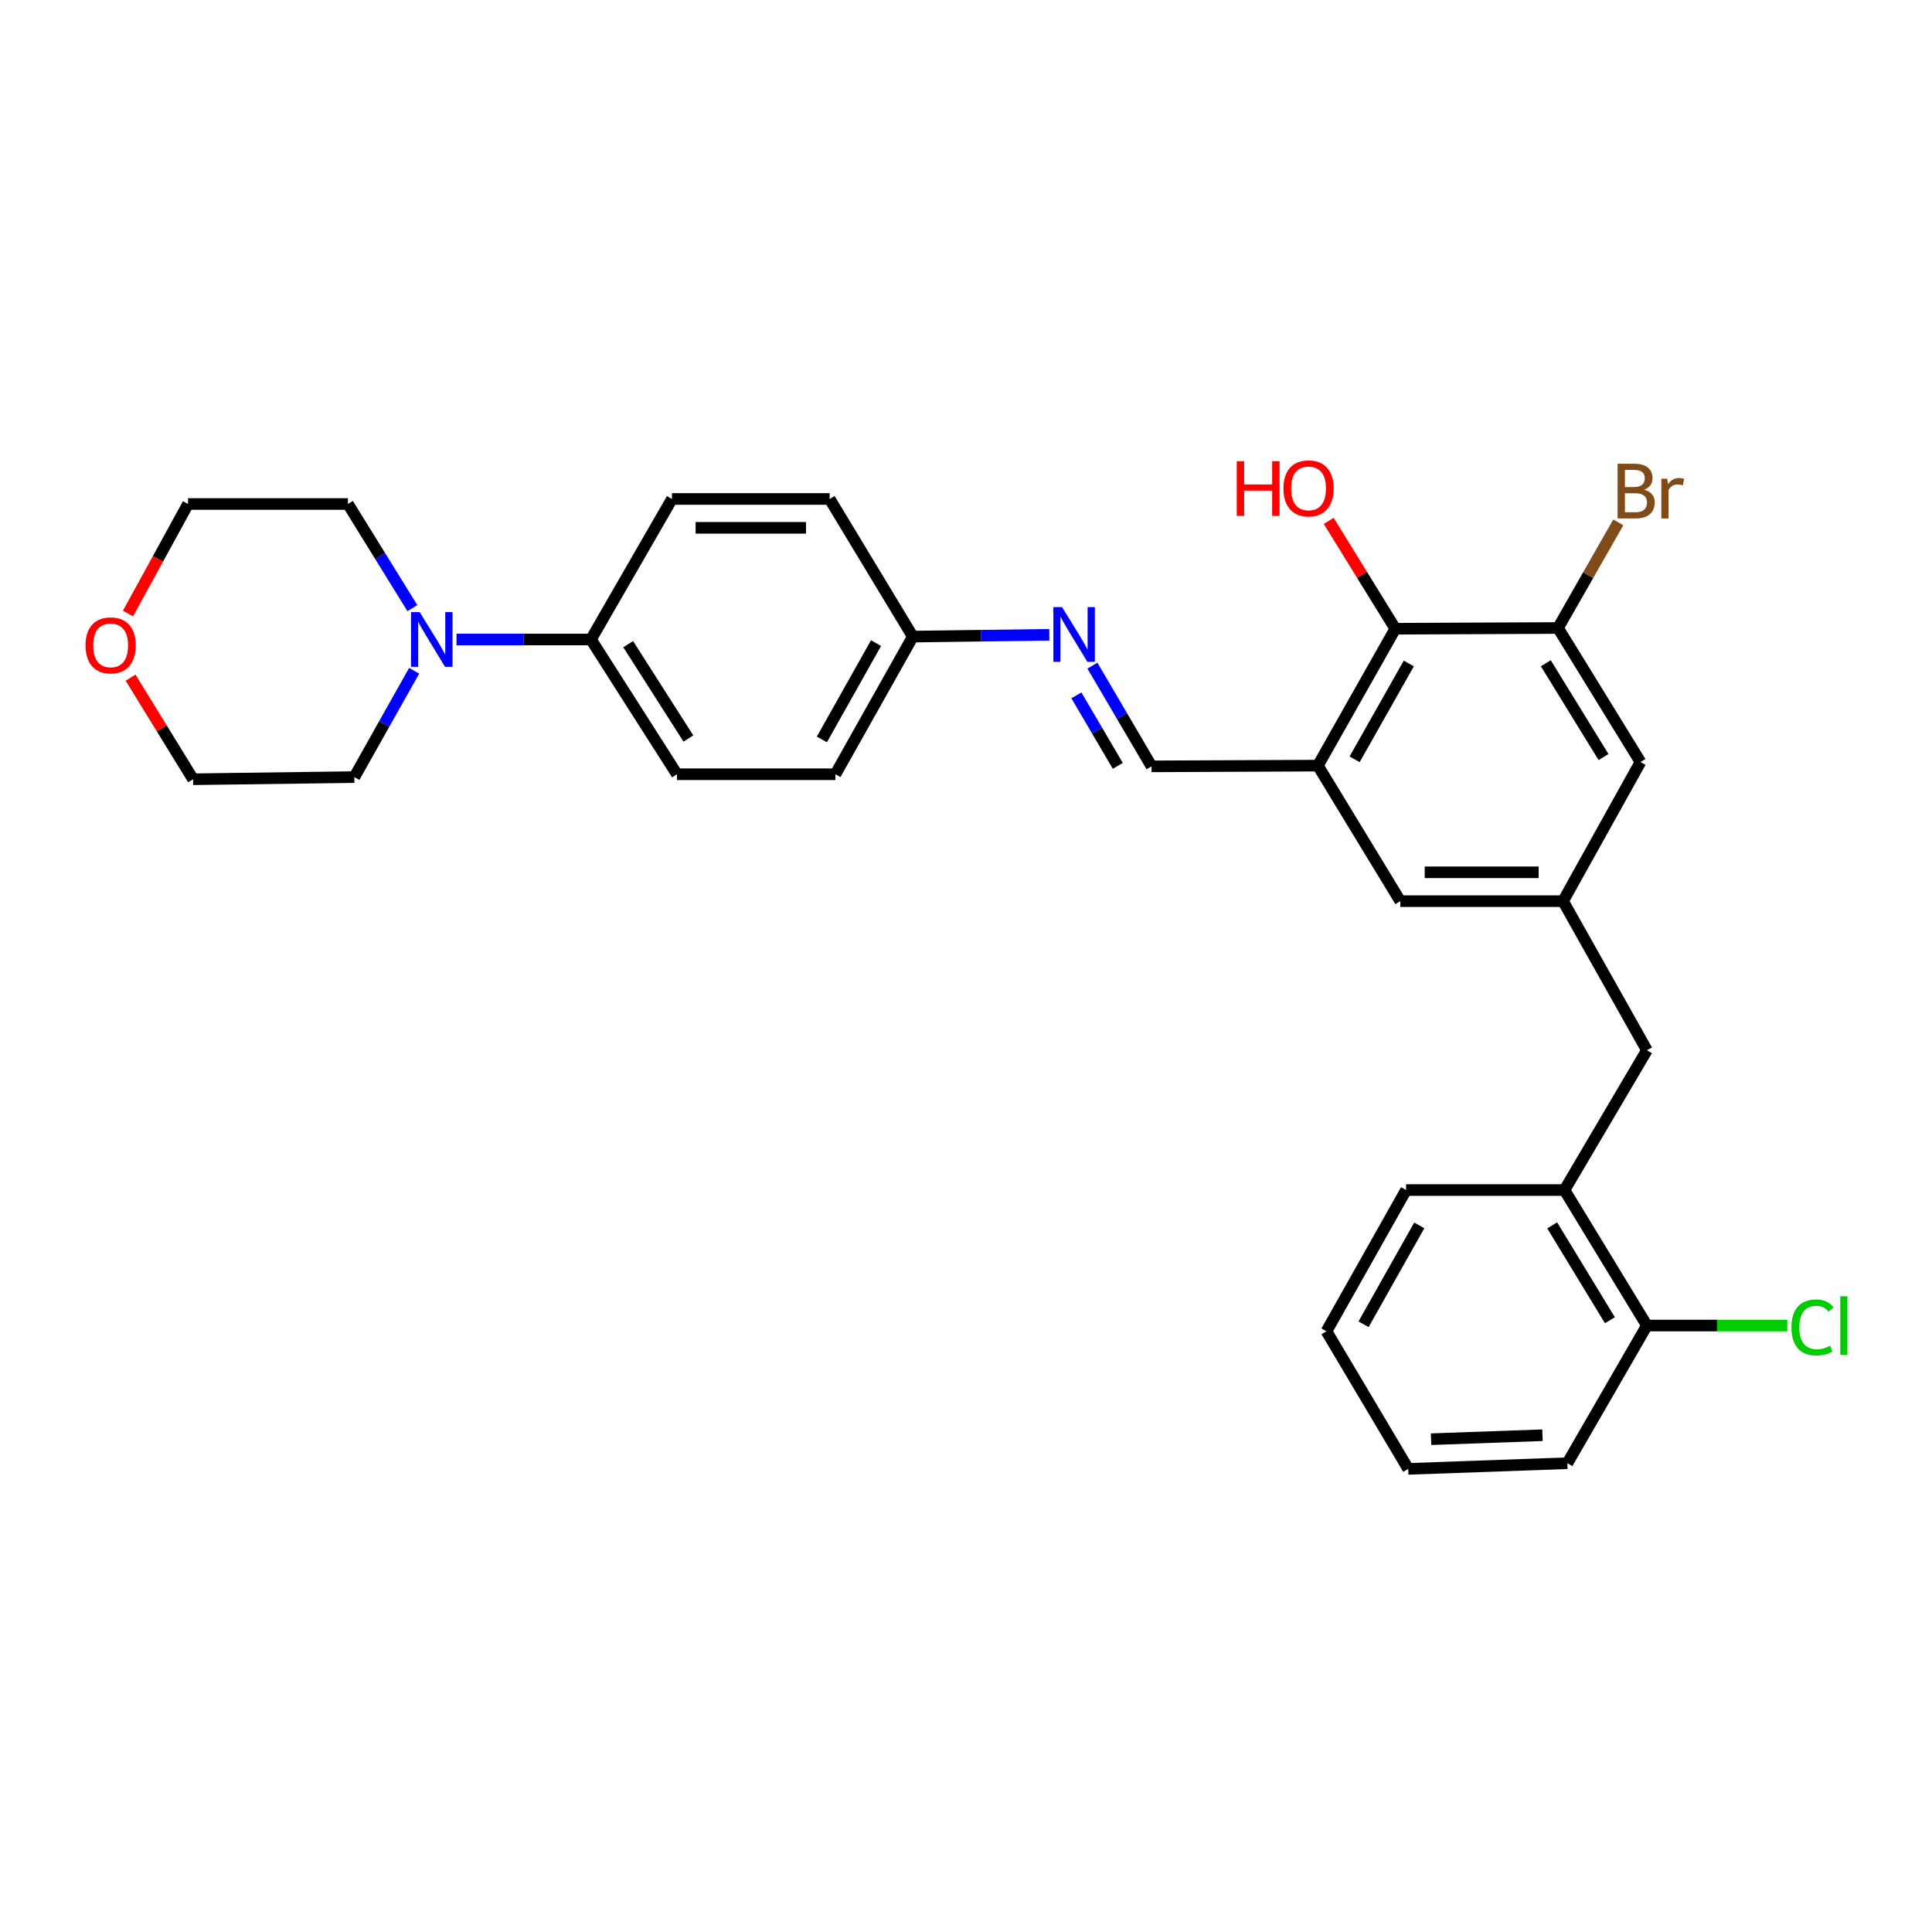 <?xml version='1.0' encoding='iso-8859-1'?>
<svg version='1.1' baseProfile='full'
              xmlns='http://www.w3.org/2000/svg'
                      xmlns:rdkit='http://www.rdkit.org/xml'
                      xmlns:xlink='http://www.w3.org/1999/xlink'
                  xml:space='preserve'
width='1000px' height='1000px' viewBox='0 0 1000 1000'>
<!-- END OF HEADER -->
<rect style='opacity:1.0;fill:#FFFFFF;stroke:none' width='1000' height='1000' x='0' y='0'> </rect>
<path class='bond-0' d='M 682.133,396.293 L 722.205,325.434' style='fill:none;fill-rule:evenodd;stroke:#000000;stroke-width:6px;stroke-linecap:butt;stroke-linejoin:miter;stroke-opacity:1' />
<path class='bond-0' d='M 701.146,393.017 L 729.196,343.416' style='fill:none;fill-rule:evenodd;stroke:#000000;stroke-width:6px;stroke-linecap:butt;stroke-linejoin:miter;stroke-opacity:1' />
<path class='bond-3' d='M 682.133,396.293 L 596.038,396.667' style='fill:none;fill-rule:evenodd;stroke:#000000;stroke-width:6px;stroke-linecap:butt;stroke-linejoin:miter;stroke-opacity:1' />
<path class='bond-6' d='M 682.133,396.293 L 724.795,466.439' style='fill:none;fill-rule:evenodd;stroke:#000000;stroke-width:6px;stroke-linecap:butt;stroke-linejoin:miter;stroke-opacity:1' />
<path class='bond-2' d='M 722.205,325.434 L 806.425,325.052' style='fill:none;fill-rule:evenodd;stroke:#000000;stroke-width:6px;stroke-linecap:butt;stroke-linejoin:miter;stroke-opacity:1' />
<path class='bond-17' d='M 722.205,325.434 L 704.971,297.519' style='fill:none;fill-rule:evenodd;stroke:#000000;stroke-width:6px;stroke-linecap:butt;stroke-linejoin:miter;stroke-opacity:1' />
<path class='bond-17' d='M 704.971,297.519 L 687.736,269.604' style='fill:none;fill-rule:evenodd;stroke:#FF0000;stroke-width:6px;stroke-linecap:butt;stroke-linejoin:miter;stroke-opacity:1' />
<path class='bond-1' d='M 236.285,330.994 L 271.082,330.994' style='fill:none;fill-rule:evenodd;stroke:#0000FF;stroke-width:6px;stroke-linecap:butt;stroke-linejoin:miter;stroke-opacity:1' />
<path class='bond-1' d='M 271.082,330.994 L 305.879,330.994' style='fill:none;fill-rule:evenodd;stroke:#000000;stroke-width:6px;stroke-linecap:butt;stroke-linejoin:miter;stroke-opacity:1' />
<path class='bond-21' d='M 214.368,347.197 L 198.886,374.712' style='fill:none;fill-rule:evenodd;stroke:#0000FF;stroke-width:6px;stroke-linecap:butt;stroke-linejoin:miter;stroke-opacity:1' />
<path class='bond-21' d='M 198.886,374.712 L 183.404,402.226' style='fill:none;fill-rule:evenodd;stroke:#000000;stroke-width:6px;stroke-linecap:butt;stroke-linejoin:miter;stroke-opacity:1' />
<path class='bond-22' d='M 213.448,314.772 L 196.771,287.818' style='fill:none;fill-rule:evenodd;stroke:#0000FF;stroke-width:6px;stroke-linecap:butt;stroke-linejoin:miter;stroke-opacity:1' />
<path class='bond-22' d='M 196.771,287.818 L 180.093,260.865' style='fill:none;fill-rule:evenodd;stroke:#000000;stroke-width:6px;stroke-linecap:butt;stroke-linejoin:miter;stroke-opacity:1' />
<path class='bond-16' d='M 806.425,325.052 L 822.029,297.714' style='fill:none;fill-rule:evenodd;stroke:#000000;stroke-width:6px;stroke-linecap:butt;stroke-linejoin:miter;stroke-opacity:1' />
<path class='bond-16' d='M 822.029,297.714 L 837.633,270.376' style='fill:none;fill-rule:evenodd;stroke:#7F4C19;stroke-width:6px;stroke-linecap:butt;stroke-linejoin:miter;stroke-opacity:1' />
<path class='bond-29' d='M 806.425,325.052 L 849.112,394.434' style='fill:none;fill-rule:evenodd;stroke:#000000;stroke-width:6px;stroke-linecap:butt;stroke-linejoin:miter;stroke-opacity:1' />
<path class='bond-29' d='M 800.106,343.287 L 829.987,391.854' style='fill:none;fill-rule:evenodd;stroke:#000000;stroke-width:6px;stroke-linecap:butt;stroke-linejoin:miter;stroke-opacity:1' />
<path class='bond-5' d='M 596.038,396.667 L 580.735,370.601' style='fill:none;fill-rule:evenodd;stroke:#000000;stroke-width:6px;stroke-linecap:butt;stroke-linejoin:miter;stroke-opacity:1' />
<path class='bond-5' d='M 580.735,370.601 L 565.432,344.535' style='fill:none;fill-rule:evenodd;stroke:#0000FF;stroke-width:6px;stroke-linecap:butt;stroke-linejoin:miter;stroke-opacity:1' />
<path class='bond-5' d='M 578.566,396.409 L 567.854,378.163' style='fill:none;fill-rule:evenodd;stroke:#000000;stroke-width:6px;stroke-linecap:butt;stroke-linejoin:miter;stroke-opacity:1' />
<path class='bond-5' d='M 567.854,378.163 L 557.142,359.918' style='fill:none;fill-rule:evenodd;stroke:#0000FF;stroke-width:6px;stroke-linecap:butt;stroke-linejoin:miter;stroke-opacity:1' />
<path class='bond-4' d='M 809.031,466.439 L 724.795,466.439' style='fill:none;fill-rule:evenodd;stroke:#000000;stroke-width:6px;stroke-linecap:butt;stroke-linejoin:miter;stroke-opacity:1' />
<path class='bond-4' d='M 796.395,451.502 L 737.43,451.502' style='fill:none;fill-rule:evenodd;stroke:#000000;stroke-width:6px;stroke-linecap:butt;stroke-linejoin:miter;stroke-opacity:1' />
<path class='bond-9' d='M 809.031,466.439 L 849.112,394.434' style='fill:none;fill-rule:evenodd;stroke:#000000;stroke-width:6px;stroke-linecap:butt;stroke-linejoin:miter;stroke-opacity:1' />
<path class='bond-10' d='M 809.031,466.439 L 852.439,543.613' style='fill:none;fill-rule:evenodd;stroke:#000000;stroke-width:6px;stroke-linecap:butt;stroke-linejoin:miter;stroke-opacity:1' />
<path class='bond-15' d='M 543.13,328.567 L 507.799,329.038' style='fill:none;fill-rule:evenodd;stroke:#0000FF;stroke-width:6px;stroke-linecap:butt;stroke-linejoin:miter;stroke-opacity:1' />
<path class='bond-15' d='M 507.799,329.038 L 472.468,329.508' style='fill:none;fill-rule:evenodd;stroke:#000000;stroke-width:6px;stroke-linecap:butt;stroke-linejoin:miter;stroke-opacity:1' />
<path class='bond-7' d='M 305.879,330.994 L 350.391,400.749' style='fill:none;fill-rule:evenodd;stroke:#000000;stroke-width:6px;stroke-linecap:butt;stroke-linejoin:miter;stroke-opacity:1' />
<path class='bond-7' d='M 325.148,333.422 L 356.306,382.251' style='fill:none;fill-rule:evenodd;stroke:#000000;stroke-width:6px;stroke-linecap:butt;stroke-linejoin:miter;stroke-opacity:1' />
<path class='bond-30' d='M 305.879,330.994 L 347.802,258.267' style='fill:none;fill-rule:evenodd;stroke:#000000;stroke-width:6px;stroke-linecap:butt;stroke-linejoin:miter;stroke-opacity:1' />
<path class='bond-8' d='M 809.769,615.966 L 852.439,543.613' style='fill:none;fill-rule:evenodd;stroke:#000000;stroke-width:6px;stroke-linecap:butt;stroke-linejoin:miter;stroke-opacity:1' />
<path class='bond-11' d='M 809.769,615.966 L 852.439,686.095' style='fill:none;fill-rule:evenodd;stroke:#000000;stroke-width:6px;stroke-linecap:butt;stroke-linejoin:miter;stroke-opacity:1' />
<path class='bond-11' d='M 803.409,634.25 L 833.278,683.34' style='fill:none;fill-rule:evenodd;stroke:#000000;stroke-width:6px;stroke-linecap:butt;stroke-linejoin:miter;stroke-opacity:1' />
<path class='bond-23' d='M 809.769,615.966 L 727.782,615.966' style='fill:none;fill-rule:evenodd;stroke:#000000;stroke-width:6px;stroke-linecap:butt;stroke-linejoin:miter;stroke-opacity:1' />
<path class='bond-18' d='M 852.439,686.095 L 888.768,686.095' style='fill:none;fill-rule:evenodd;stroke:#000000;stroke-width:6px;stroke-linecap:butt;stroke-linejoin:miter;stroke-opacity:1' />
<path class='bond-18' d='M 888.768,686.095 L 925.098,686.095' style='fill:none;fill-rule:evenodd;stroke:#00CC00;stroke-width:6px;stroke-linecap:butt;stroke-linejoin:miter;stroke-opacity:1' />
<path class='bond-26' d='M 852.439,686.095 L 811.271,757.353' style='fill:none;fill-rule:evenodd;stroke:#000000;stroke-width:6px;stroke-linecap:butt;stroke-linejoin:miter;stroke-opacity:1' />
<path class='bond-12' d='M 66.253,317.552 L 81.79,289.209' style='fill:none;fill-rule:evenodd;stroke:#FF0000;stroke-width:6px;stroke-linecap:butt;stroke-linejoin:miter;stroke-opacity:1' />
<path class='bond-12' d='M 81.79,289.209 L 97.326,260.865' style='fill:none;fill-rule:evenodd;stroke:#000000;stroke-width:6px;stroke-linecap:butt;stroke-linejoin:miter;stroke-opacity:1' />
<path class='bond-32' d='M 67.591,350.753 L 83.761,377.045' style='fill:none;fill-rule:evenodd;stroke:#FF0000;stroke-width:6px;stroke-linecap:butt;stroke-linejoin:miter;stroke-opacity:1' />
<path class='bond-32' d='M 83.761,377.045 L 99.932,403.338' style='fill:none;fill-rule:evenodd;stroke:#000000;stroke-width:6px;stroke-linecap:butt;stroke-linejoin:miter;stroke-opacity:1' />
<path class='bond-13' d='M 347.802,258.267 L 429.424,258.267' style='fill:none;fill-rule:evenodd;stroke:#000000;stroke-width:6px;stroke-linecap:butt;stroke-linejoin:miter;stroke-opacity:1' />
<path class='bond-13' d='M 360.046,273.204 L 417.181,273.204' style='fill:none;fill-rule:evenodd;stroke:#000000;stroke-width:6px;stroke-linecap:butt;stroke-linejoin:miter;stroke-opacity:1' />
<path class='bond-14' d='M 350.391,400.749 L 432.404,400.749' style='fill:none;fill-rule:evenodd;stroke:#000000;stroke-width:6px;stroke-linecap:butt;stroke-linejoin:miter;stroke-opacity:1' />
<path class='bond-19' d='M 472.468,329.508 L 429.424,258.267' style='fill:none;fill-rule:evenodd;stroke:#000000;stroke-width:6px;stroke-linecap:butt;stroke-linejoin:miter;stroke-opacity:1' />
<path class='bond-20' d='M 472.468,329.508 L 432.404,400.749' style='fill:none;fill-rule:evenodd;stroke:#000000;stroke-width:6px;stroke-linecap:butt;stroke-linejoin:miter;stroke-opacity:1' />
<path class='bond-20' d='M 453.439,332.873 L 425.394,382.741' style='fill:none;fill-rule:evenodd;stroke:#000000;stroke-width:6px;stroke-linecap:butt;stroke-linejoin:miter;stroke-opacity:1' />
<path class='bond-25' d='M 183.404,402.226 L 99.932,403.338' style='fill:none;fill-rule:evenodd;stroke:#000000;stroke-width:6px;stroke-linecap:butt;stroke-linejoin:miter;stroke-opacity:1' />
<path class='bond-24' d='M 180.093,260.865 L 97.326,260.865' style='fill:none;fill-rule:evenodd;stroke:#000000;stroke-width:6px;stroke-linecap:butt;stroke-linejoin:miter;stroke-opacity:1' />
<path class='bond-27' d='M 727.782,615.966 L 686.581,689.074' style='fill:none;fill-rule:evenodd;stroke:#000000;stroke-width:6px;stroke-linecap:butt;stroke-linejoin:miter;stroke-opacity:1' />
<path class='bond-27' d='M 734.615,634.266 L 705.774,685.441' style='fill:none;fill-rule:evenodd;stroke:#000000;stroke-width:6px;stroke-linecap:butt;stroke-linejoin:miter;stroke-opacity:1' />
<path class='bond-31' d='M 811.271,757.353 L 728.894,760.299' style='fill:none;fill-rule:evenodd;stroke:#000000;stroke-width:6px;stroke-linecap:butt;stroke-linejoin:miter;stroke-opacity:1' />
<path class='bond-31' d='M 798.381,742.867 L 740.717,744.929' style='fill:none;fill-rule:evenodd;stroke:#000000;stroke-width:6px;stroke-linecap:butt;stroke-linejoin:miter;stroke-opacity:1' />
<path class='bond-28' d='M 686.581,689.074 L 728.894,760.299' style='fill:none;fill-rule:evenodd;stroke:#000000;stroke-width:6px;stroke-linecap:butt;stroke-linejoin:miter;stroke-opacity:1' />
<path  class='atom-2' d='M 217.225 316.834
L 226.505 331.834
Q 227.425 333.314, 228.905 335.994
Q 230.385 338.674, 230.465 338.834
L 230.465 316.834
L 234.225 316.834
L 234.225 345.154
L 230.345 345.154
L 220.385 328.754
Q 219.225 326.834, 217.985 324.634
Q 216.785 322.434, 216.425 321.754
L 216.425 345.154
L 212.745 345.154
L 212.745 316.834
L 217.225 316.834
' fill='#0000FF'/>
<path  class='atom-6' d='M 549.697 314.236
L 558.977 329.236
Q 559.897 330.716, 561.377 333.396
Q 562.857 336.076, 562.937 336.236
L 562.937 314.236
L 566.697 314.236
L 566.697 342.556
L 562.817 342.556
L 552.857 326.156
Q 551.697 324.236, 550.457 322.036
Q 549.257 319.836, 548.897 319.156
L 548.897 342.556
L 545.217 342.556
L 545.217 314.236
L 549.697 314.236
' fill='#0000FF'/>
<path  class='atom-13' d='M 44.262 334.036
Q 44.262 327.236, 47.622 323.436
Q 50.982 319.636, 57.262 319.636
Q 63.542 319.636, 66.902 323.436
Q 70.262 327.236, 70.262 334.036
Q 70.262 340.916, 66.862 344.836
Q 63.462 348.716, 57.262 348.716
Q 51.022 348.716, 47.622 344.836
Q 44.262 340.956, 44.262 334.036
M 57.262 345.516
Q 61.582 345.516, 63.902 342.636
Q 66.262 339.716, 66.262 334.036
Q 66.262 328.476, 63.902 325.676
Q 61.582 322.836, 57.262 322.836
Q 52.942 322.836, 50.582 325.636
Q 48.262 328.436, 48.262 334.036
Q 48.262 339.756, 50.582 342.636
Q 52.942 345.516, 57.262 345.516
' fill='#FF0000'/>
<path  class='atom-17' d='M 851.019 253.456
Q 853.739 254.216, 855.099 255.896
Q 856.499 257.536, 856.499 259.976
Q 856.499 263.896, 853.979 266.136
Q 851.499 268.336, 846.779 268.336
L 837.259 268.336
L 837.259 240.016
L 845.619 240.016
Q 850.459 240.016, 852.899 241.976
Q 855.339 243.936, 855.339 247.536
Q 855.339 251.816, 851.019 253.456
M 841.059 243.216
L 841.059 252.096
L 845.619 252.096
Q 848.419 252.096, 849.859 250.976
Q 851.339 249.816, 851.339 247.536
Q 851.339 243.216, 845.619 243.216
L 841.059 243.216
M 846.779 265.136
Q 849.539 265.136, 851.019 263.816
Q 852.499 262.496, 852.499 259.976
Q 852.499 257.656, 850.859 256.496
Q 849.259 255.296, 846.179 255.296
L 841.059 255.296
L 841.059 265.136
L 846.779 265.136
' fill='#7F4C19'/>
<path  class='atom-17' d='M 862.939 247.776
L 863.379 250.616
Q 865.539 247.416, 869.059 247.416
Q 870.179 247.416, 871.699 247.816
L 871.099 251.176
Q 869.379 250.776, 868.419 250.776
Q 866.739 250.776, 865.619 251.456
Q 864.539 252.096, 863.659 253.656
L 863.659 268.336
L 859.899 268.336
L 859.899 247.776
L 862.939 247.776
' fill='#7F4C19'/>
<path  class='atom-18' d='M 640.143 238.707
L 643.983 238.707
L 643.983 250.747
L 658.463 250.747
L 658.463 238.707
L 662.303 238.707
L 662.303 267.027
L 658.463 267.027
L 658.463 253.947
L 643.983 253.947
L 643.983 267.027
L 640.143 267.027
L 640.143 238.707
' fill='#FF0000'/>
<path  class='atom-18' d='M 664.303 252.787
Q 664.303 245.987, 667.663 242.187
Q 671.023 238.387, 677.303 238.387
Q 683.583 238.387, 686.943 242.187
Q 690.303 245.987, 690.303 252.787
Q 690.303 259.667, 686.903 263.587
Q 683.503 267.467, 677.303 267.467
Q 671.063 267.467, 667.663 263.587
Q 664.303 259.707, 664.303 252.787
M 677.303 264.267
Q 681.623 264.267, 683.943 261.387
Q 686.303 258.467, 686.303 252.787
Q 686.303 247.227, 683.943 244.427
Q 681.623 241.587, 677.303 241.587
Q 672.983 241.587, 670.623 244.387
Q 668.303 247.187, 668.303 252.787
Q 668.303 258.507, 670.623 261.387
Q 672.983 264.267, 677.303 264.267
' fill='#FF0000'/>
<path  class='atom-19' d='M 927.241 687.075
Q 927.241 680.035, 930.521 676.355
Q 933.841 672.635, 940.121 672.635
Q 945.961 672.635, 949.081 676.755
L 946.441 678.915
Q 944.161 675.915, 940.121 675.915
Q 935.841 675.915, 933.561 678.795
Q 931.321 681.635, 931.321 687.075
Q 931.321 692.675, 933.641 695.555
Q 936.001 698.435, 940.561 698.435
Q 943.681 698.435, 947.321 696.555
L 948.441 699.555
Q 946.961 700.515, 944.721 701.075
Q 942.481 701.635, 940.001 701.635
Q 933.841 701.635, 930.521 697.875
Q 927.241 694.115, 927.241 687.075
' fill='#00CC00'/>
<path  class='atom-19' d='M 952.521 670.915
L 956.201 670.915
L 956.201 701.275
L 952.521 701.275
L 952.521 670.915
' fill='#00CC00'/>
</svg>
